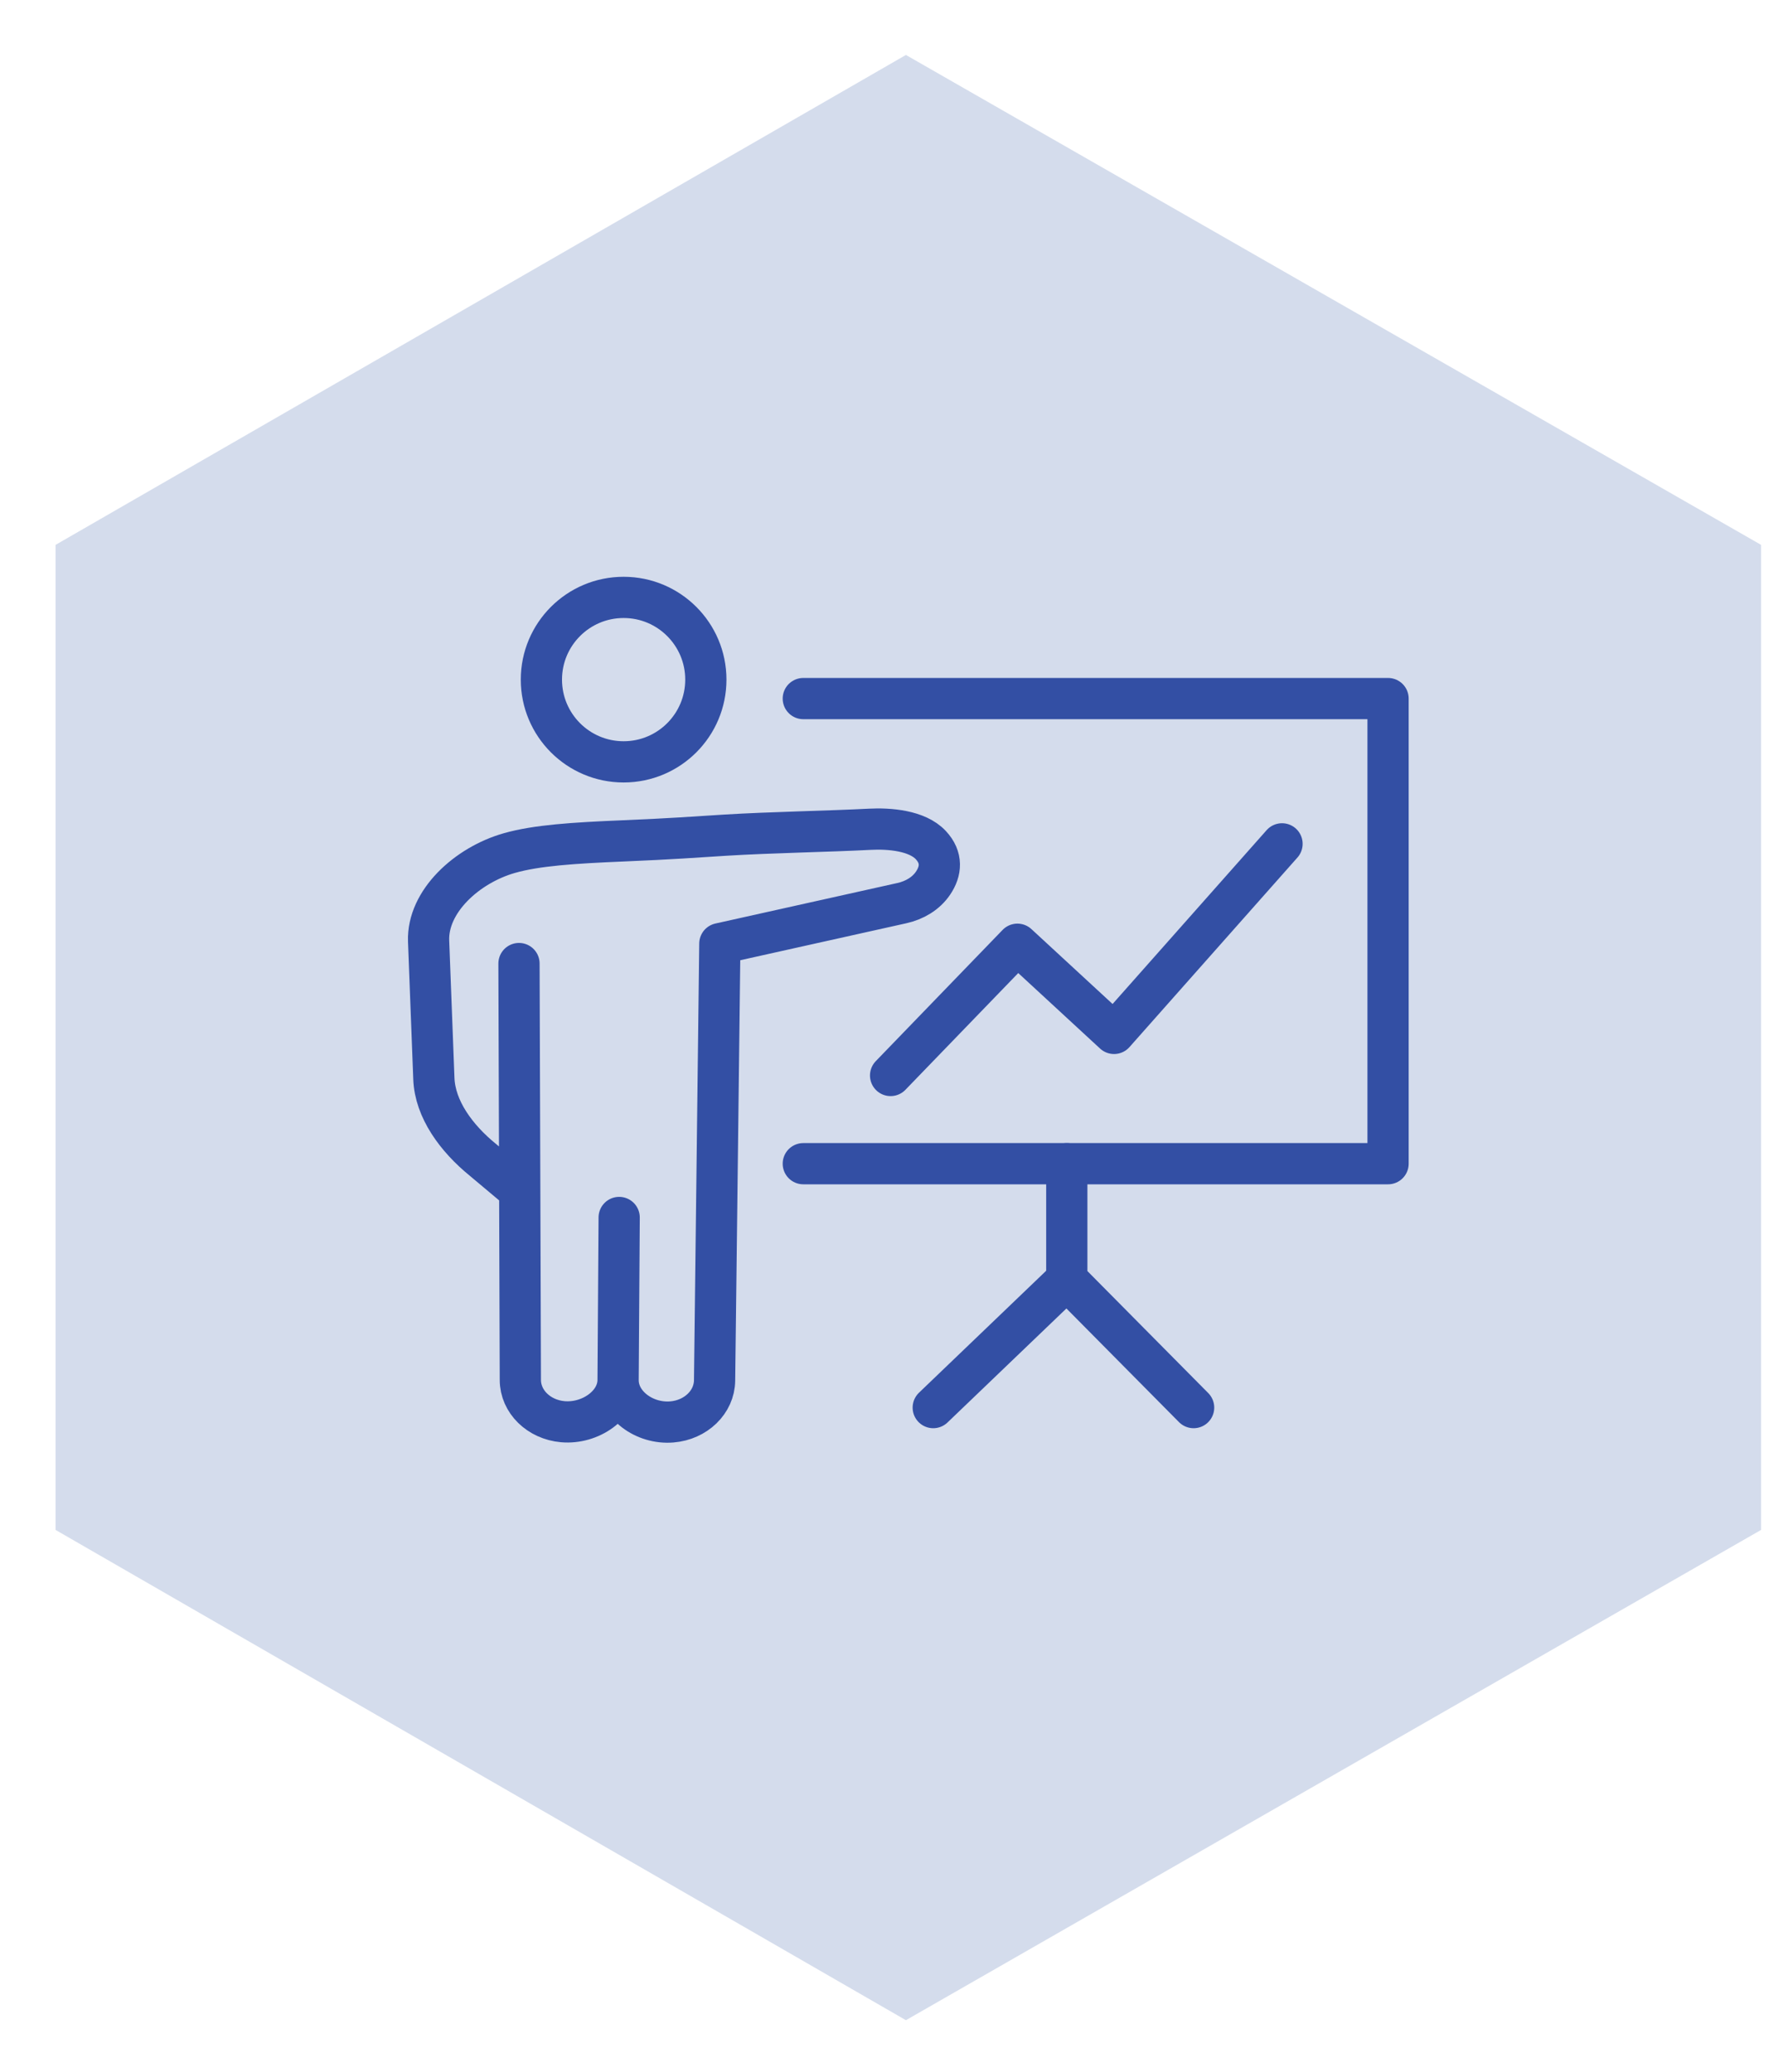 <?xml version="1.0" encoding="utf-8"?>
<!-- Generator: Adobe Illustrator 16.0.3, SVG Export Plug-In . SVG Version: 6.00 Build 0)  -->
<!DOCTYPE svg PUBLIC "-//W3C//DTD SVG 1.1//EN" "http://www.w3.org/Graphics/SVG/1.1/DTD/svg11.dtd">
<svg version="1.1" id="Vrstva_1" xmlns="http://www.w3.org/2000/svg" xmlns:xlink="http://www.w3.org/1999/xlink" x="0px" y="0px"
	 width="86.5px" height="100.5px" viewBox="0 0 86.5 100.5" enable-background="new 0 0 86.5 100.5" xml:space="preserve">
<g>
	<g id="Vrstva_2-2_24_">
		<g>
			<g id="Vrstva_1-2_8_">
				<polygon fill="#D4DCEC" points="43.949,2.666 2.695,26.432 2.695,74.216 43.949,98 85.437,74.216 85.437,26.432 				"/>
			</g>
		</g>
	</g>
	<g>
		<g>
			
				<circle fill="none" stroke="#334FA4" stroke-width="2" stroke-linecap="round" stroke-linejoin="round" stroke-miterlimit="10" cx="30.254" cy="32.969" r="3.989"/>
			<path fill="none" stroke="#334FA4" stroke-width="2" stroke-linecap="round" stroke-linejoin="round" stroke-miterlimit="10" d="
				M25.153,57.713l-1.727-1.449c-1.284-1.045-2.325-2.458-2.378-3.946l-0.255-6.669c-0.068-1.922,1.865-3.682,3.918-4.266
				c1.324-0.376,3.099-0.49,5.522-0.592c2.398-0.1,3.492-0.186,4.951-0.277c2.204-0.136,5.098-0.184,7.007-0.286
				c0.967-0.051,2.308,0.061,2.967,0.769l0,0c0.563,0.604,0.505,1.261,0.105,1.848c-0.345,0.509-0.905,0.831-1.505,0.965
				l-8.836,1.967l-0.255,21.192c-0.012,1.044-0.906,1.912-2.071,2.009l0,0c-1.34,0.111-2.616-0.834-2.61-2.035l0.052-7.883
				l-0.052,7.886c-0.006,1.201-1.344,2.139-2.683,2.021h-0.001c-1.166-0.104-2.056-0.977-2.058-2.022l-0.066-20.203"/>
			<path fill="none" stroke="#334FA4" stroke-width="2" stroke-linecap="round" stroke-linejoin="round" stroke-miterlimit="10" d="
				M43.6,44.127"/>
		</g>
		
			<polyline fill="none" stroke="#334FA4" stroke-width="2" stroke-linecap="round" stroke-linejoin="round" stroke-miterlimit="10" points="
			38.971,56.451 67.34,56.451 67.34,33.888 38.971,33.888 		"/>
		
			<polyline fill="none" stroke="#334FA4" stroke-width="2" stroke-linecap="round" stroke-linejoin="round" stroke-miterlimit="10" points="
			51.754,56.451 51.754,62.071 57.907,68.283 		"/>
		
			<line fill="none" stroke="#334FA4" stroke-width="2" stroke-linecap="round" stroke-linejoin="round" stroke-miterlimit="10" x1="45.275" y1="68.283" x2="51.754" y2="62.071"/>
		
			<polyline fill="none" stroke="#334FA4" stroke-width="2" stroke-linecap="round" stroke-linejoin="round" stroke-miterlimit="10" points="
			62.196,40.935 54.047,50.131 49.359,45.805 43.206,52.172 		"/>
	</g>
</g>
</svg>
